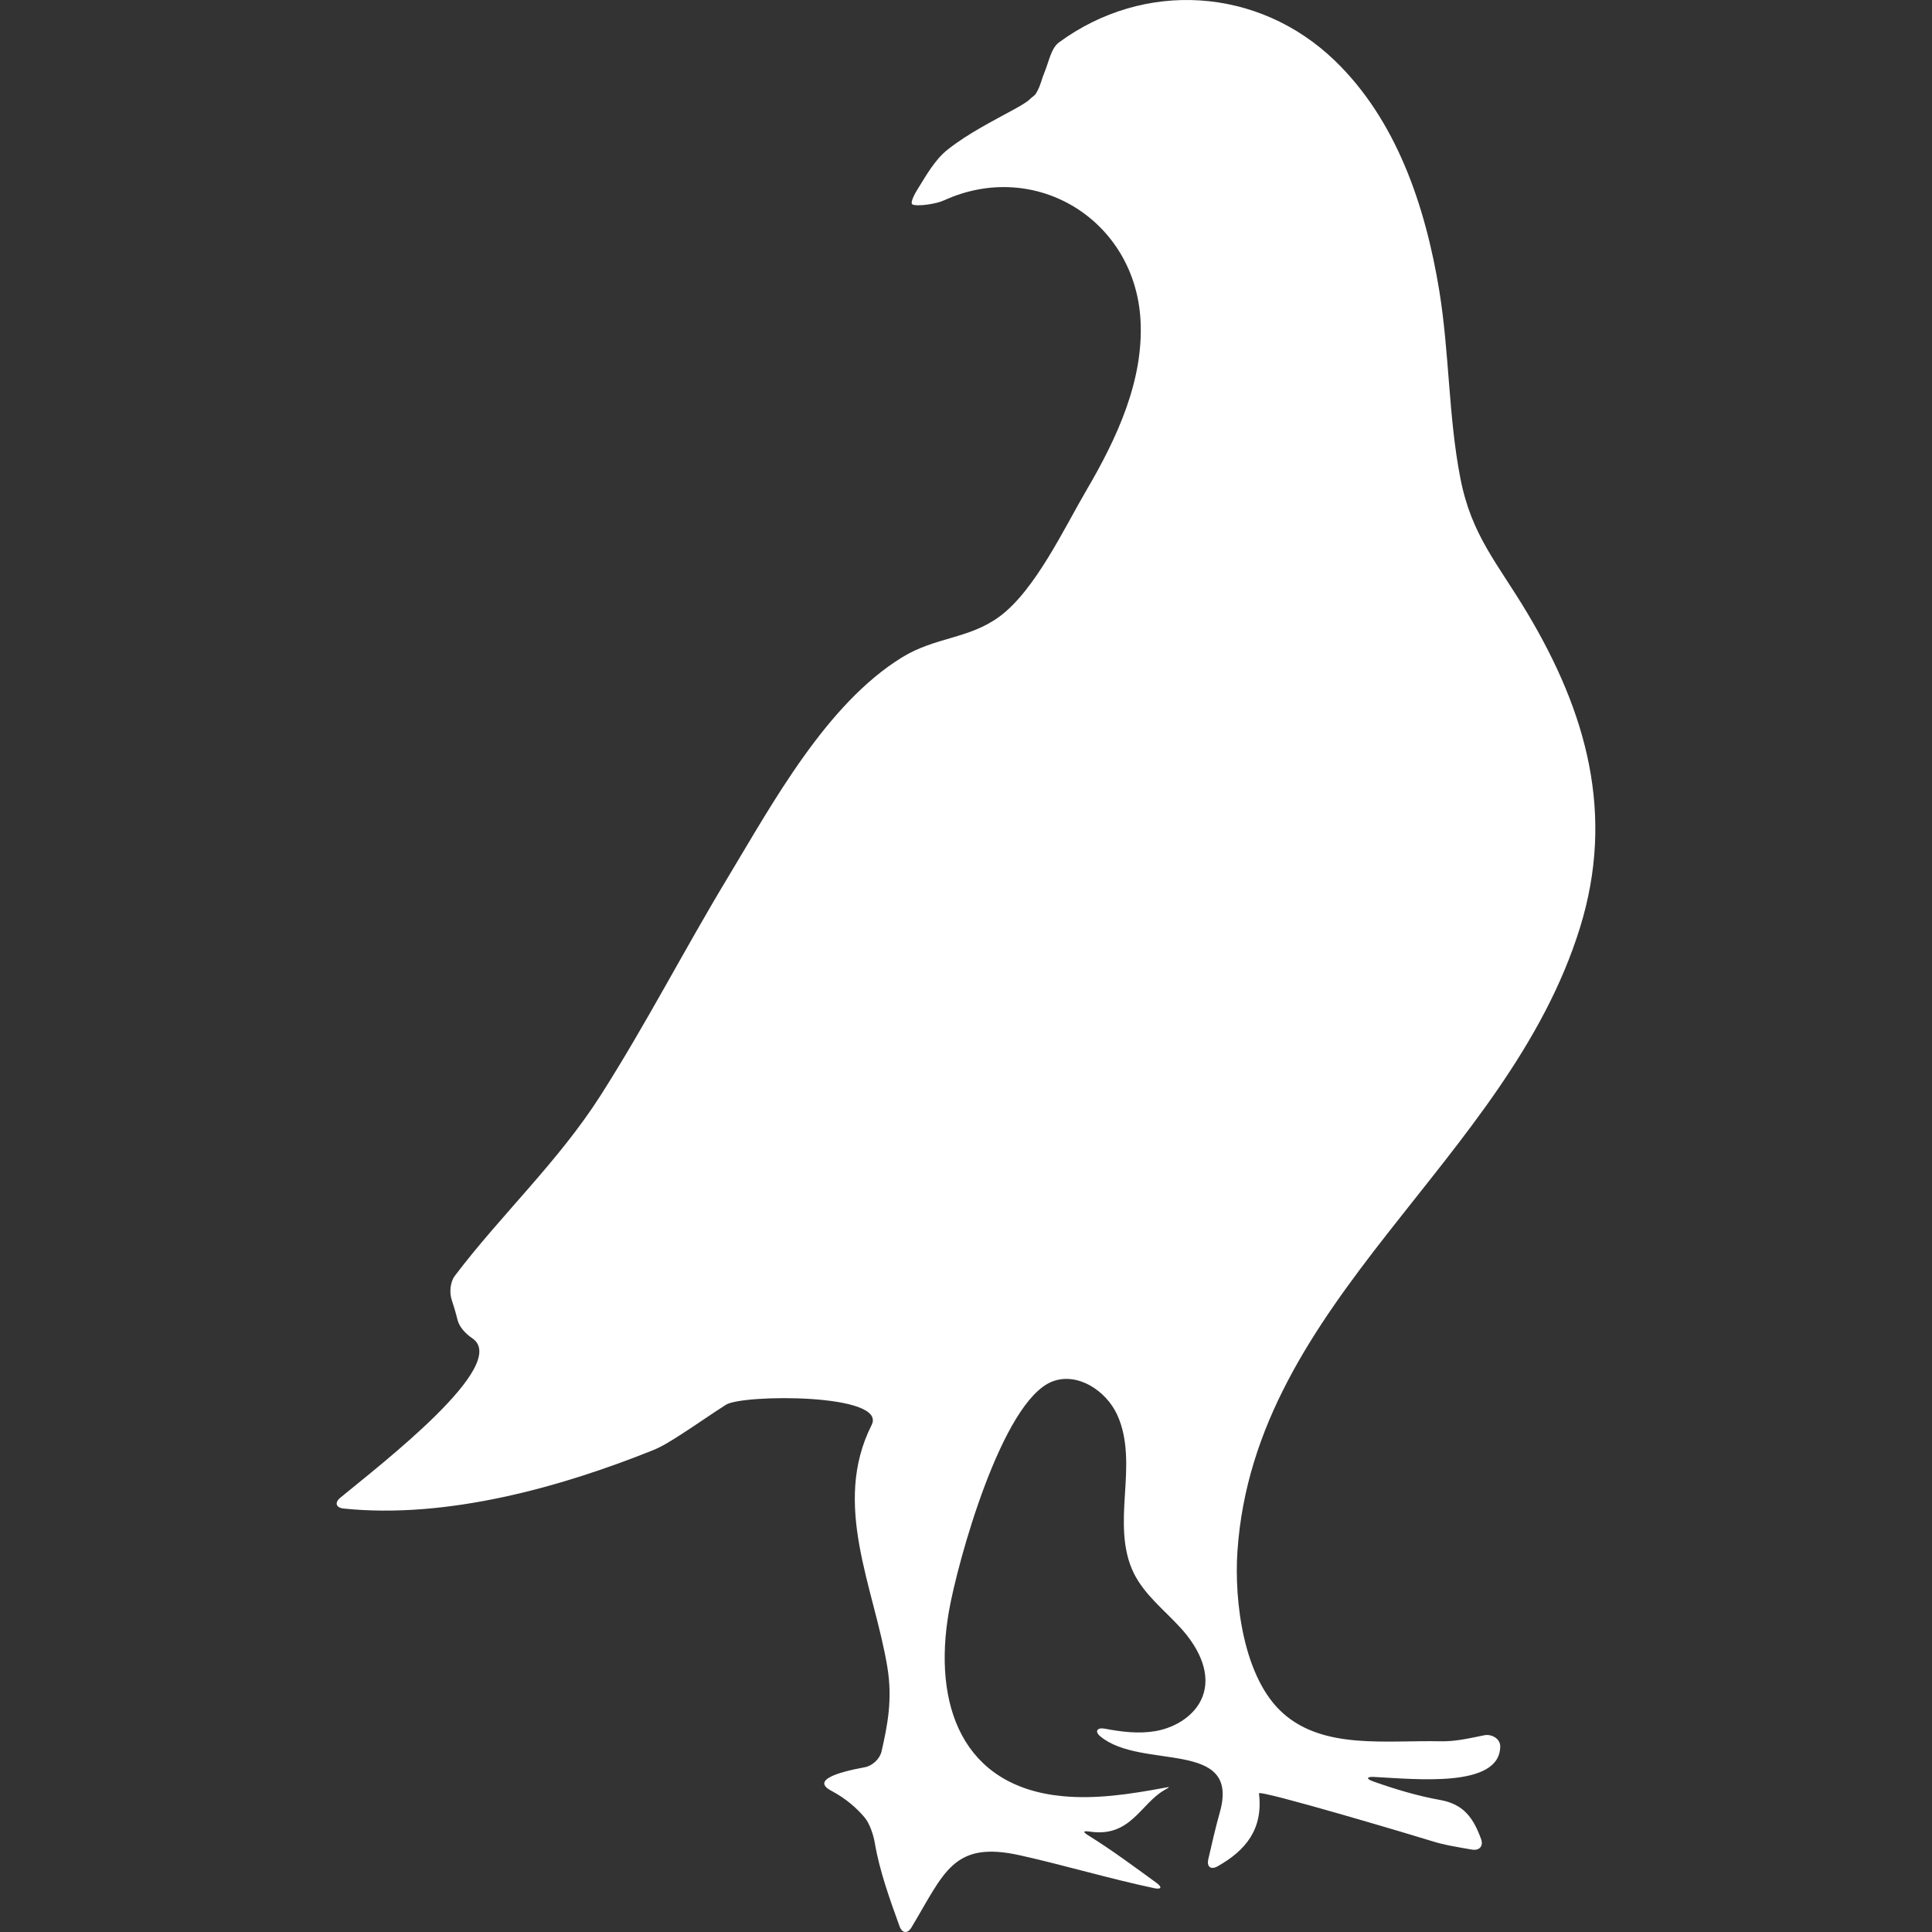 <?xml version="1.0"?>
<svg xmlns="http://www.w3.org/2000/svg" xmlns:xlink="http://www.w3.org/1999/xlink" version="1.1" id="Capa_1" x="0px" y="0px" width="512px" height="512px" viewBox="0 0 567.803 567.803" style="enable-background:new 0 0 567.803 567.803;" xml:space="preserve"><rect x="0" y="0" width="567.803" height="567.803" fill="#333333" stroke="none"/><g><g>
	<g>
		<path d="M429.216,140.669c-3.55-18.124-3.24-37.071-6.238-55.337c-4.076-24.831-12.575-50.074-30.698-67.528    c-22.48-21.652-56.039-23.705-81.065-5.336c-2.306,1.689-2.962,5.7-4.219,8.715c-0.396,0.951-0.723,1.934-1.053,2.991    c-0.522,1.673-1.392,3.407-1.95,3.859c-0.339,0.273-0.673,0.547-1.012,0.82c-0.196,0.159-0.375,0.334-0.547,0.522    c-0.277,0.306-2.057,1.485-4.035,2.566c-6.883,3.762-13.839,7.267-19.841,11.983c-3.794,2.982-6.324,7.577-9.033,11.942    c-1.191,1.914-1.889,3.737-1.461,4.141c0.429,0.404,2.579,0.428,4.807,0.073c1.636-0.261,3.239-0.587,4.696-1.249    c26.88-12.179,56.08,5.9,57.631,35.362c0.93,17.658-6.912,34.557-15.855,49.809c-6.512,11.102-15.083,29.454-25.581,37.189    c-9.03,6.654-18.838,5.965-28.659,12.007c-22.26,13.693-38.075,42.938-51.147,64.603c-12.791,21.195-24.121,43.248-37.43,64.113    c-12.448,19.519-29.343,35.186-42.856,53.048c-1.358,1.795-1.628,4.892-0.922,7.03c0.6,1.807,1.252,3.985,1.705,5.866    c0.531,2.191,2.464,4.183,4.333,5.439c11.379,7.658-26.805,37.009-38.784,46.883c-1.738,1.433-1.269,2.938,0.971,3.17    c30.413,3.146,64.085-6.356,90.927-17.14c2.774-1.114,5.353-2.782,7.891-4.398c4.569-2.909,8.988-6.055,13.558-8.964    c4.872-3.101,47.524-3.386,42.82,5.944c-11.795,23.391,0.702,47.586,4.614,71.127c1.595,9.584,0.008,17.263-1.697,24.803    c-0.498,2.199-2.701,4.247-4.917,4.655c-8.213,1.514-15.646,3.847-9.869,6.907c4.5,2.383,7.678,5.312,9.857,7.923    c1.444,1.73,2.554,5.121,2.93,7.345c1.387,8.286,4.484,16.813,7.274,24.541c0.767,2.117,2.358,2.297,3.517,0.363    c9.731-16.219,12.252-25.59,31.996-21.167c13.003,2.909,26.247,6.858,39.271,9.62c2.207,0.47,2.513-0.257,0.689-1.583    c-6.516-4.741-12.999-9.563-19.837-13.818c-1.914-1.191-1.755-1.506,0.473-1.188c11.738,1.677,14.754-8.136,21.608-12.146    c1.946-1.139,1.999-1.098-0.217-0.686c-9.837,1.82-19.796,3.346-29.727,2.379c-29.319-2.852-38.059-26.761-33.252-54.301    c2.505-14.361,15.537-61.849,30.409-67.557c7.368-2.827,15.806,2.668,19.074,9.85c3.271,7.177,2.758,15.43,2.248,23.301    c-0.511,7.87-0.878,16.16,2.627,23.228c3.146,6.34,8.98,10.824,13.75,16.055c4.77,5.227,8.727,12.333,6.781,19.135    c-1.747,6.116-7.94,10.114-14.207,11.188c-4.933,0.845-9.951,0.216-14.9-0.723c-2.215-0.42-3.039,0.8-1.31,2.244    c12.077,10.086,41.294,0.547,35.146,22.347c-1.273,4.504-2.297,9.082-3.387,13.774c-0.51,2.194,0.734,3.215,2.697,2.108    c8.237-4.626,13.476-10.881,12.195-21.444c-0.155-1.285,47.564,12.971,50.637,13.962c3.7,1.195,7.601,1.791,11.922,2.546    c2.219,0.388,3.488-1.008,2.709-3.121c-2.236-6.083-5.022-10.212-12-11.452c-6.658-1.188-13.284-3.183-19.693-5.455    c-2.126-0.751-2.012-1.433,0.24-1.318c12.016,0.596,37.038,3.391,37.087-8.992c0.009-2.252-2.509-3.7-4.716-3.252    c-4.247,0.869-8.52,1.86-12.771,1.767c-15.985-0.358-34.138,2.469-46.206-8.115c-11.836-10.375-14.521-33.215-13.537-47.735    c5.002-73.995,79.294-114.281,100.678-183.286c10.33-33.346,1.938-63.252-15.435-92.367    C440.158,165.557,432.512,157.499,429.216,140.669z" data-original="#000000" class="active-path" data-old_color="#000000" fill="#FFFFFF"/>
	</g>
</g></g> </svg>
